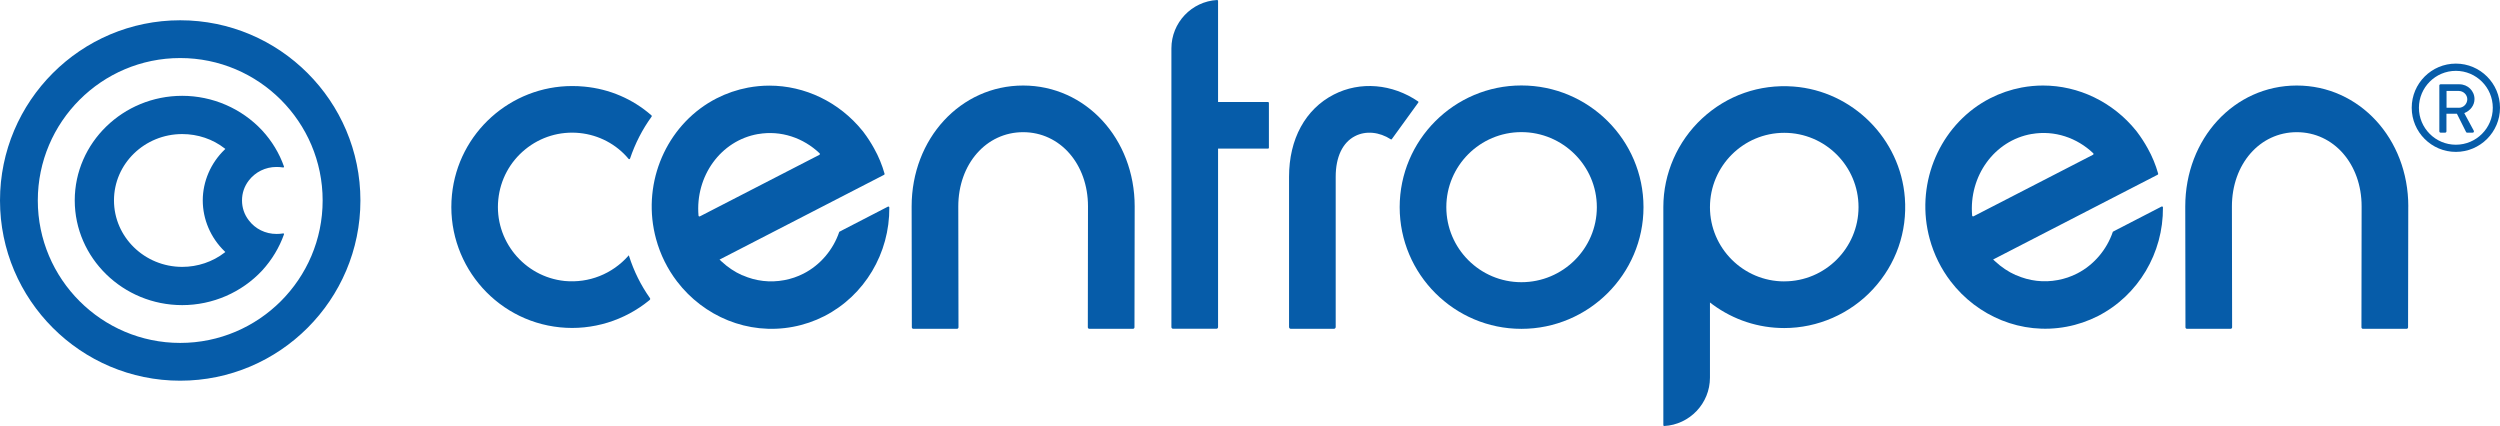 <?xml version="1.0" encoding="UTF-8"?>
<svg xmlns="http://www.w3.org/2000/svg" id="Vrstva_1" data-name="Vrstva 1" viewBox="0 0 745.94 127.11">
  <defs>
    <style>
      .cls-1 {
        fill: #065ca9;
      }
    </style>
  </defs>
  <path class="cls-1" d="M423.21,30.57l-7.94,10.96c-.06.09-.18.11-.27.05-3.44-2.23-7.47-2.62-10.66-.98-3.74,1.9-5.8,6.22-5.8,12.16v44.82c0,.29-.24.53-.53.53h-12.87c-.29,0-.52-.24-.52-.53v-44.82c0-5.63,1.21-10.69,3.5-14.88,2.29-4.19,5.63-7.51,9.88-9.68,7.84-4.02,17.42-3.21,25.15,2.08.1.06.12.2.05.29"></path>
  <path class="cls-1" d="M148.68,59.52c-1.24,12.16,7.66,23.07,19.82,24.32,7.21.68,14.17-2.09,18.97-7.49.11-.12.16-.15.22.03,1.44,4.53,3.53,8.74,6.24,12.57.12.17.09.39-.06.53-7.46,6.19-17.15,9.16-26.75,8.19-19.78-1.98-34.26-19.72-32.27-39.55,1.86-18.56,17.58-32.45,35.86-32.45,1.2,0,2.42.05,3.64.17,7.53.71,14.44,3.69,20.04,8.59.11.1.12.25.04.36-2.76,3.8-4.91,8-6.44,12.52-.07.2-.31.24-.44.09-3.62-4.35-8.86-7.13-14.6-7.71-5.89-.59-11.66,1.14-16.25,4.89-4.57,3.74-7.43,9.05-8.02,14.94"></path>
  <path class="cls-1" d="M453.95,25.5c-20.02,0-36.32,16.29-36.32,36.31s16.3,36.31,36.32,36.31,36.43-16.29,36.43-36.31-16.34-36.31-36.43-36.31M453.95,84.2c-12.35,0-22.4-10.04-22.4-22.39s10.05-22.39,22.4-22.39,22.51,10.04,22.51,22.39-10.1,22.39-22.51,22.39"></path>
  <path class="cls-1" d="M568.36,59.01c-1.33-17.6-15.61-31.87-33.21-33.19-10.15-.76-19.84,2.62-27.29,9.53-7.34,6.82-11.56,16.45-11.56,26.43v.12s0,64.97,0,64.97c0,.13.12.25.25.24,7.61-.41,13.66-6.74,13.66-14.44v-22.42l.86.65c6.23,4.56,13.6,6.98,21.31,6.98,9.99,0,19.64-4.22,26.45-11.57,6.91-7.45,10.29-17.14,9.53-27.29M532.38,83.96c-12.21,0-22.15-9.92-22.17-22.12,0-12.27,9.95-22.21,22.17-22.21s22.16,9.94,22.16,22.16-9.95,22.16-22.16,22.16"></path>
  <path class="cls-1" d="M378.61,30.69v13.41c0,.14-.11.25-.25.25h-14.92v53.26c0,.26-.21.48-.48.48h-12.96c-.26,0-.48-.21-.48-.48V14.44c0-7.7,6.06-14.02,13.65-14.44.14,0,.27.11.27.25v30.19h14.92c.14,0,.25.11.25.25"></path>
  <path class="cls-1" d="M251.36,68.68l-.94.49c-1.82,5.38-5.68,9.91-10.63,12.45-1.83.94-3.77,1.6-5.79,1.97-4.22.8-8.51.29-12.42-1.44l-.19-.05c-2.14-.95-4.27-2.37-6.13-4.11l-.57-.53,36.81-18.97,12.29-6.33c.12-.06.18-.2.14-.33-.74-2.62-1.78-5.15-3.11-7.52-.91-1.66-2.02-3.38-3.17-4.89-.1-.13-.19-.25-.29-.37-6.96-8.62-17.21-13.5-27.8-13.5-2.11,0-4.24.2-6.35.59-3.29.62-6.46,1.71-9.42,3.22-13.98,7.17-21.67,23.21-18.71,39.02.19,1,.41,1.97.67,2.92,1.28,4.71,3.44,8.99,6.26,12.68,7.94,10.39,21.11,16.07,34.57,13.54,3.29-.61,6.47-1.7,9.42-3.21,11.98-6.15,19.47-18.76,19.35-32.4,0-.21-.23-.35-.42-.25l-13.59,7.02ZM226.21,40c6.82-1.18,13.5,1.14,18.34,5.74.14.13.11.37-.07.46l-35.65,18.36c-.18.09-.4-.03-.41-.23-1-11.74,6.6-22.4,17.78-24.34"></path>
  <path class="cls-1" d="M338.56,61.61l-.06,36.05c0,.25-.2.45-.45.45h-13.02c-.25,0-.45-.2-.45-.45l.05-36.08c0-12.62-8.31-22.14-19.35-22.14s-19.35,9.53-19.35,22.17l.06,36.05c0,.25-.2.45-.45.45h-13.02c-.25,0-.45-.2-.45-.45l-.06-36.05c0-20.24,14.61-36.09,33.27-36.09s33.28,15.85,33.28,36.09"></path>
  <path class="cls-1" d="M718.57,61.61l-.06,36.05c0,.25-.2.45-.45.45h-13.02c-.24,0-.44-.2-.44-.45l.05-36.08c0-12.62-8.31-22.14-19.35-22.14s-19.35,9.53-19.35,22.17l.06,36.05c0,.25-.2.45-.45.45h-13.02c-.25,0-.45-.2-.45-.45l-.06-36.05c0-20.24,14.61-36.09,33.27-36.09s33.28,15.85,33.28,36.09"></path>
  <path class="cls-1" d="M187.47,76.34c.11-.12.16-.15.22.03"></path>
  <path class="cls-1" d="M631.37,68.65l-.94.49c-1.82,5.38-5.68,9.91-10.63,12.45-1.83.94-3.77,1.6-5.79,1.97-4.22.8-8.51.29-12.42-1.45l-.19-.05c-2.14-.95-4.27-2.37-6.13-4.11l-.57-.52,36.81-18.97,12.29-6.33c.12-.06.18-.2.14-.33-.74-2.62-1.78-5.15-3.11-7.52-.91-1.66-2.02-3.38-3.17-4.89-.1-.13-.19-.25-.28-.37-6.96-8.62-17.21-13.5-27.8-13.5-2.11,0-4.23.2-6.35.59-3.29.62-6.46,1.71-9.42,3.22-13.98,7.17-21.67,23.21-18.71,39.02.19,1,.41,1.97.67,2.92,1.28,4.71,3.44,8.99,6.26,12.68,7.94,10.39,21.11,16.07,34.57,13.54,3.29-.61,6.46-1.7,9.42-3.21,11.99-6.15,19.47-18.76,19.35-32.4,0-.21-.23-.35-.41-.25l-13.6,7.02ZM606.23,39.98c6.82-1.18,13.5,1.14,18.34,5.74.14.13.11.37-.07.46l-35.65,18.36c-.18.09-.4-.03-.41-.23-1.01-11.74,6.6-22.4,17.78-24.34"></path>
  <path class="cls-1" d="M53.77,113.59C24.12,113.59,0,89.47,0,59.82S24.12,6.05,53.77,6.05s53.77,24.12,53.77,53.77-24.12,53.77-53.77,53.77M53.77,17.32c-23.43,0-42.49,19.06-42.49,42.5s19.06,42.5,42.49,42.5,42.5-19.06,42.5-42.5-19.06-42.5-42.5-42.5"></path>
  <path class="cls-1" d="M84.49,69.65c-.68.11-1.35.15-2,.15-3.29,0-6.33-1.49-8.28-4.09-1.3-1.69-2-3.72-2-5.91s.7-4.2,2-5.91c1.98-2.58,5-4.07,8.28-4.07.65,0,1.3.04,2,.15.09,0,.16-.02.2-.07.04-.07.07-.13.04-.22-1.37-3.92-3.62-7.64-6.5-10.75-6.12-6.57-14.81-10.34-23.86-10.34-17.67,0-32.07,14.01-32.07,31.2s14.4,31.25,32.07,31.25c9.07,0,17.78-3.79,23.88-10.36,2.86-3.13,5.11-6.85,6.48-10.75.02-.09,0-.15-.04-.22-.05-.07-.13-.09-.2-.07M67.05,75.02l.18.17-.18.15c-3.58,2.78-8.08,4.29-12.67,4.29-11.23,0-20.37-8.89-20.37-19.84s9.14-19.79,20.37-19.79c4.64,0,9.12,1.51,12.67,4.29l.18.15-.18.18c-4.16,3.99-6.55,9.53-6.55,15.17s2.34,11.17,6.55,15.22"></path>
  <path class="cls-1" d="M732.77,45.32c-7.26,0-13.17-5.91-13.17-13.17s5.9-13.17,13.17-13.17,13.17,5.91,13.17,13.17-5.91,13.17-13.17,13.17M732.77,21.14c-6.08,0-11.02,4.94-11.02,11.02s4.94,11.02,11.02,11.02,11.02-4.94,11.02-11.02-4.94-11.02-11.02-11.02"></path>
  <path class="cls-1" d="M727.83,25.54c0-.21.16-.39.39-.39h5.61c2.48,0,4.5,1.96,4.5,4.41,0,1.9-1.26,3.46-3.05,4.19l2.83,5.24c.14.27,0,.6-.35.6h-1.61c-.17,0-.29-.1-.33-.19l-2.74-5.47h-3.12v5.26c0,.21-.18.39-.39.39h-1.34c-.23,0-.39-.19-.39-.39v-13.65ZM733.66,32.16c1.34,0,2.52-1.13,2.52-2.56,0-1.34-1.18-2.46-2.52-2.46h-3.67v5.01h3.67Z"></path>
</svg>
